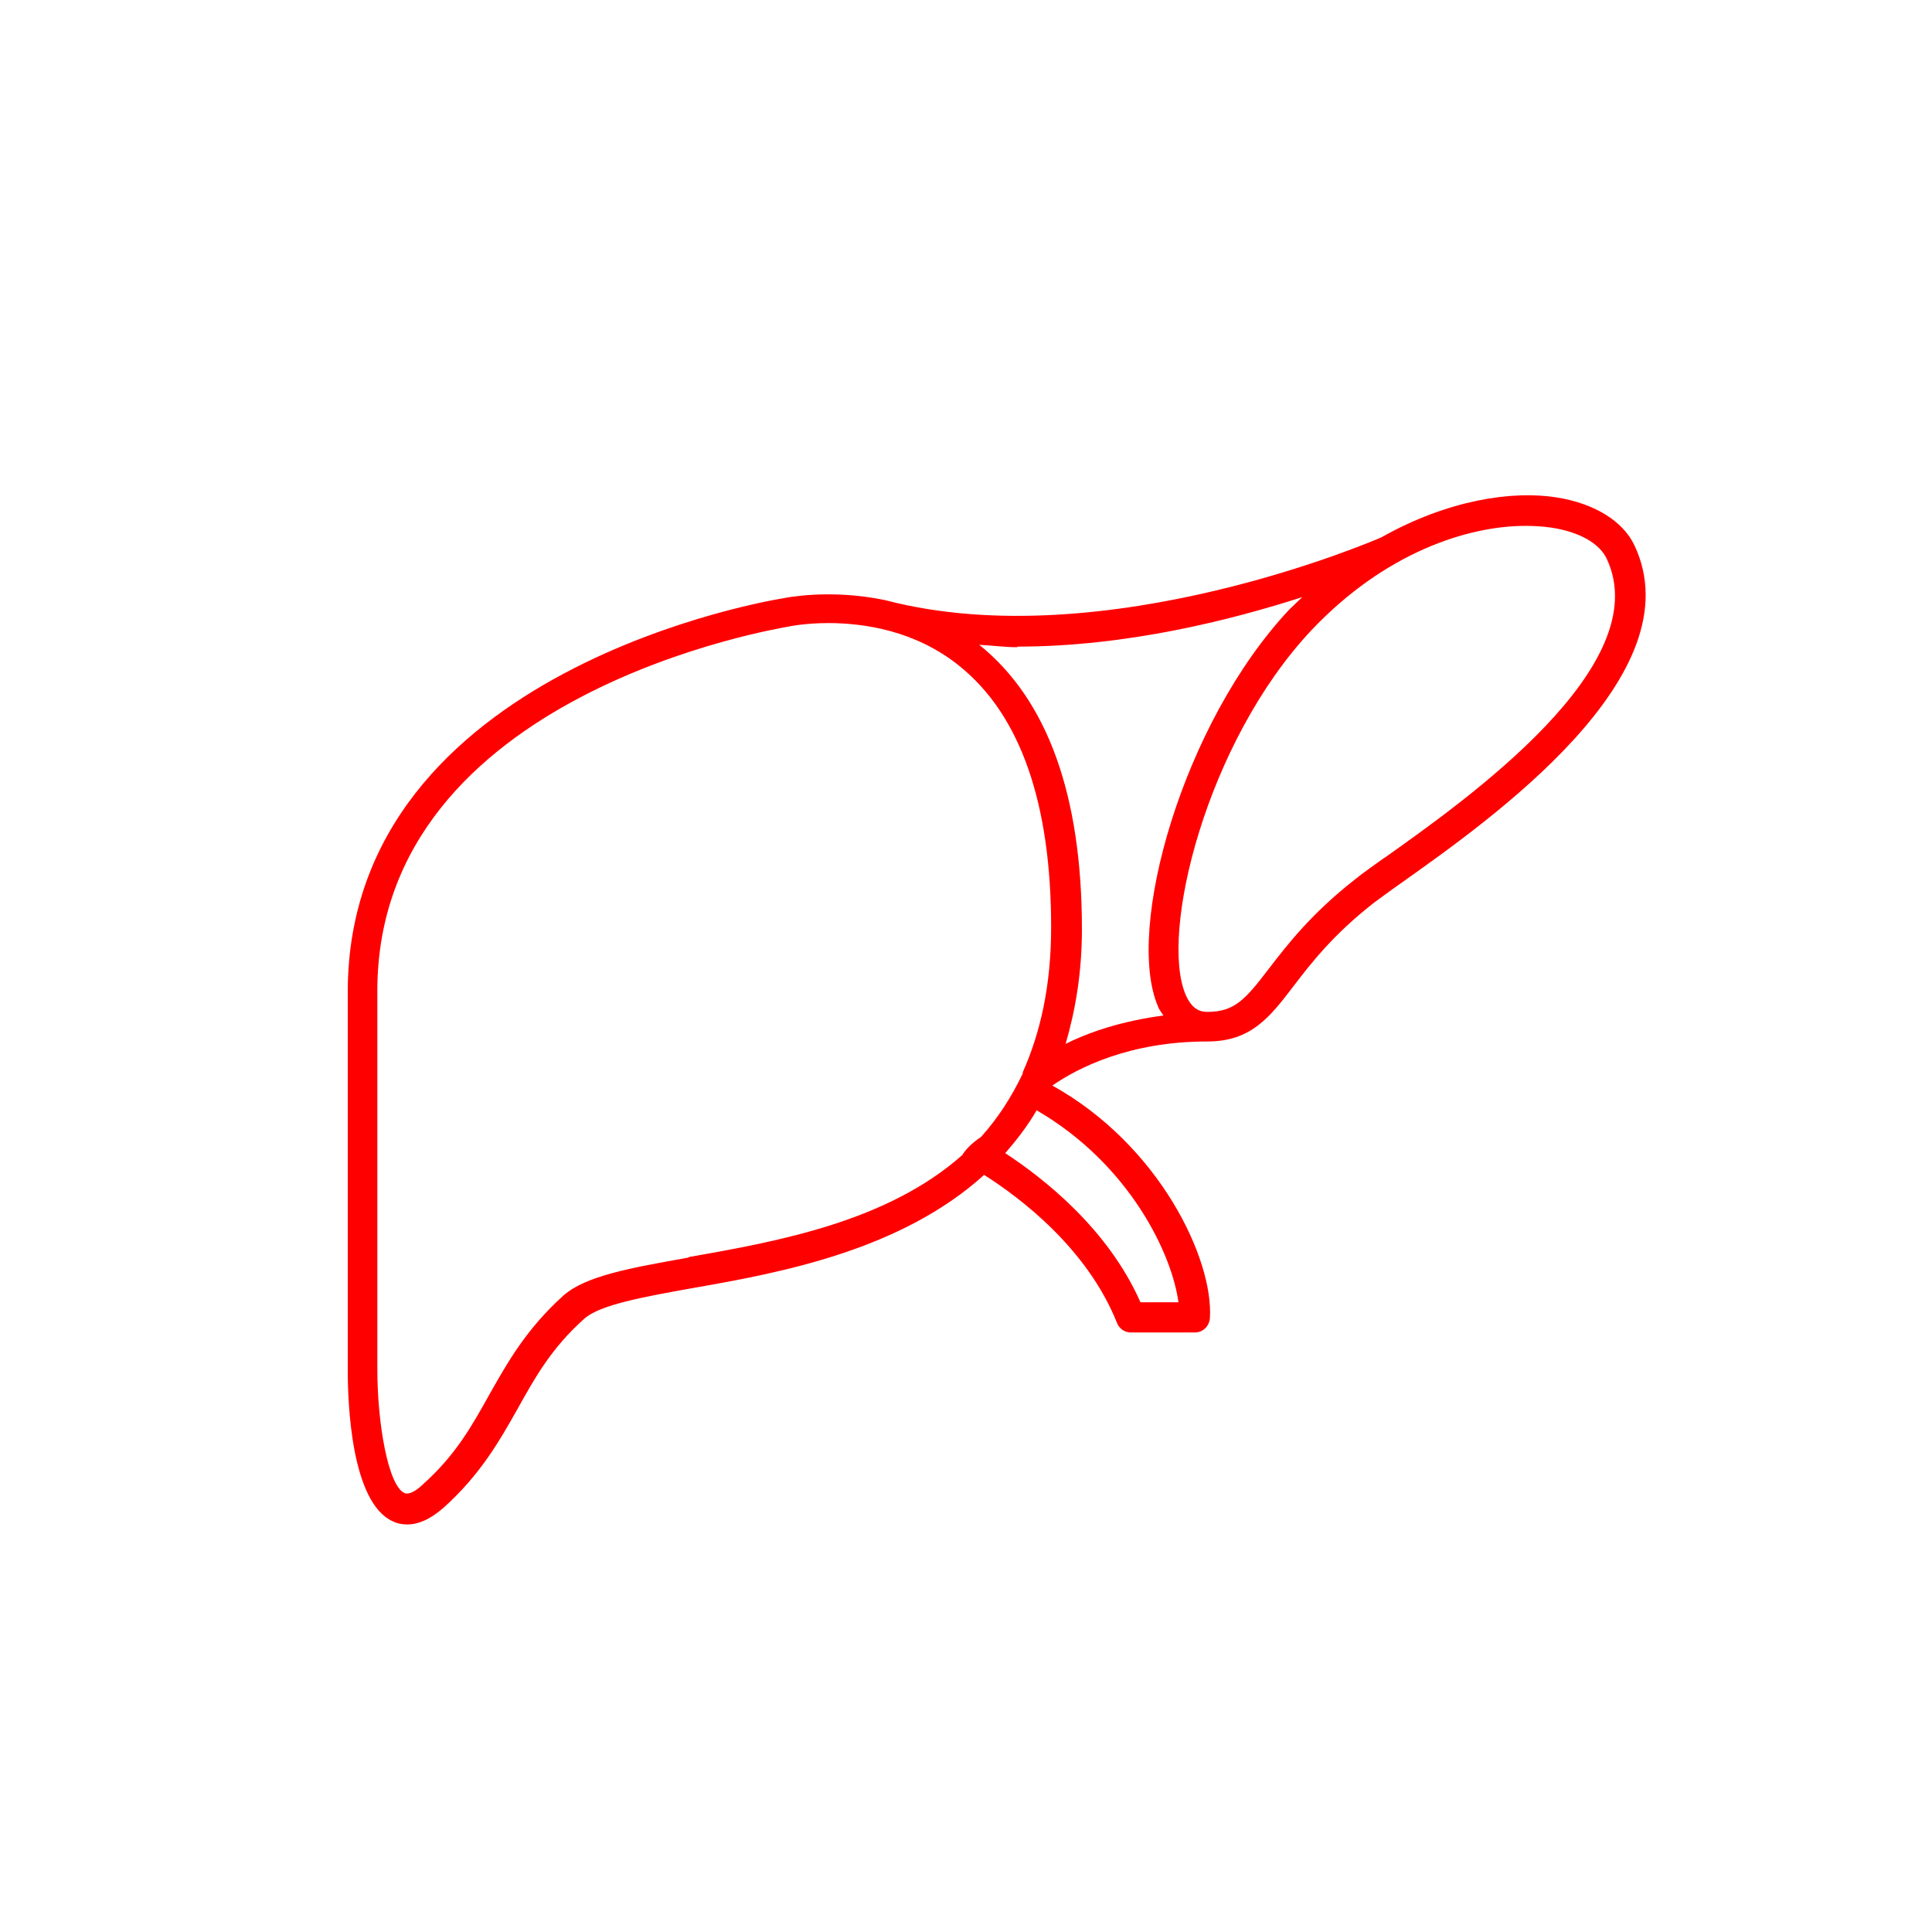 <?xml version="1.0" encoding="UTF-8"?>
<svg id="icons-platt" xmlns="http://www.w3.org/2000/svg" viewBox="0 0 32 32">
  <defs>
    <style>
      .cls-1 {
        fill: red;
        stroke-width: 0px;
      }
    </style>
  </defs>
  <path class="cls-1" d="M27.07,9.03c-.19-.4-.66-.69-1.28-.79-.74-.12-1.81.04-2.91.66,0,0-4.56,2-8.22,1.04-.91-.19-1.65-.04-1.69-.03-.07.01-7.21,1.14-7.21,6.52v6.27c0,.51.05,2.19.75,2.5.06.03.14.05.24.05.16,0,.36-.07.6-.28.61-.55.92-1.1,1.22-1.63.29-.52.56-1.01,1.11-1.5.26-.23.98-.36,1.82-.51,1.43-.25,3.42-.62,4.8-1.87.6.38,1.71,1.22,2.2,2.45.04.1.13.16.23.16h1.06c.13,0,.24-.1.25-.24.06-.97-.83-2.86-2.61-3.85.42-.29,1.27-.73,2.57-.73.72,0,1.03-.4,1.42-.91.29-.38.66-.86,1.34-1.39.11-.08.27-.2.47-.34,1.45-1.03,4.86-3.43,3.84-5.58ZM16.85,10.71c1.81,0,3.54-.44,4.72-.82-.07.07-.14.13-.21.2-1.77,1.88-2.73,5.3-2.18,6.58.02.06.06.1.09.15-.68.09-1.22.27-1.62.47.16-.55.27-1.17.27-1.9,0-2.22-.57-3.8-1.7-4.71.21.01.42.04.63.04ZM11.4,20.83c-.95.17-1.7.3-2.07.63-.61.55-.92,1.1-1.22,1.63-.29.52-.56,1.01-1.11,1.5-.06.06-.21.18-.3.14-.27-.12-.45-1.15-.45-2.05v-6.27c0-4.95,6.72-6.01,6.8-6.03,0,0,.27-.06.67-.06.58,0,1.44.12,2.17.71,1.01.81,1.52,2.27,1.52,4.33,0,.97-.18,1.75-.47,2.4,0,0,0,.01,0,.02-.19.4-.42.75-.69,1.05-.24.16-.31.3-.31.3-1.24,1.1-3.04,1.43-4.53,1.69ZM19.52,21.57h-.63c-.54-1.22-1.6-2.05-2.24-2.47.19-.22.37-.45.52-.71,1.55.9,2.25,2.4,2.35,3.19ZM22.94,14.2c-.21.15-.38.27-.49.36-.73.57-1.13,1.09-1.43,1.48-.39.51-.57.72-1.02.72-.11,0-.25-.03-.36-.28-.44-1.01.34-4.19,2.08-6.04,1.22-1.29,2.59-1.73,3.55-1.73.15,0,.3.01.43.03.46.07.79.26.91.51.84,1.77-2.33,4-3.68,4.96Z"/>
</svg>